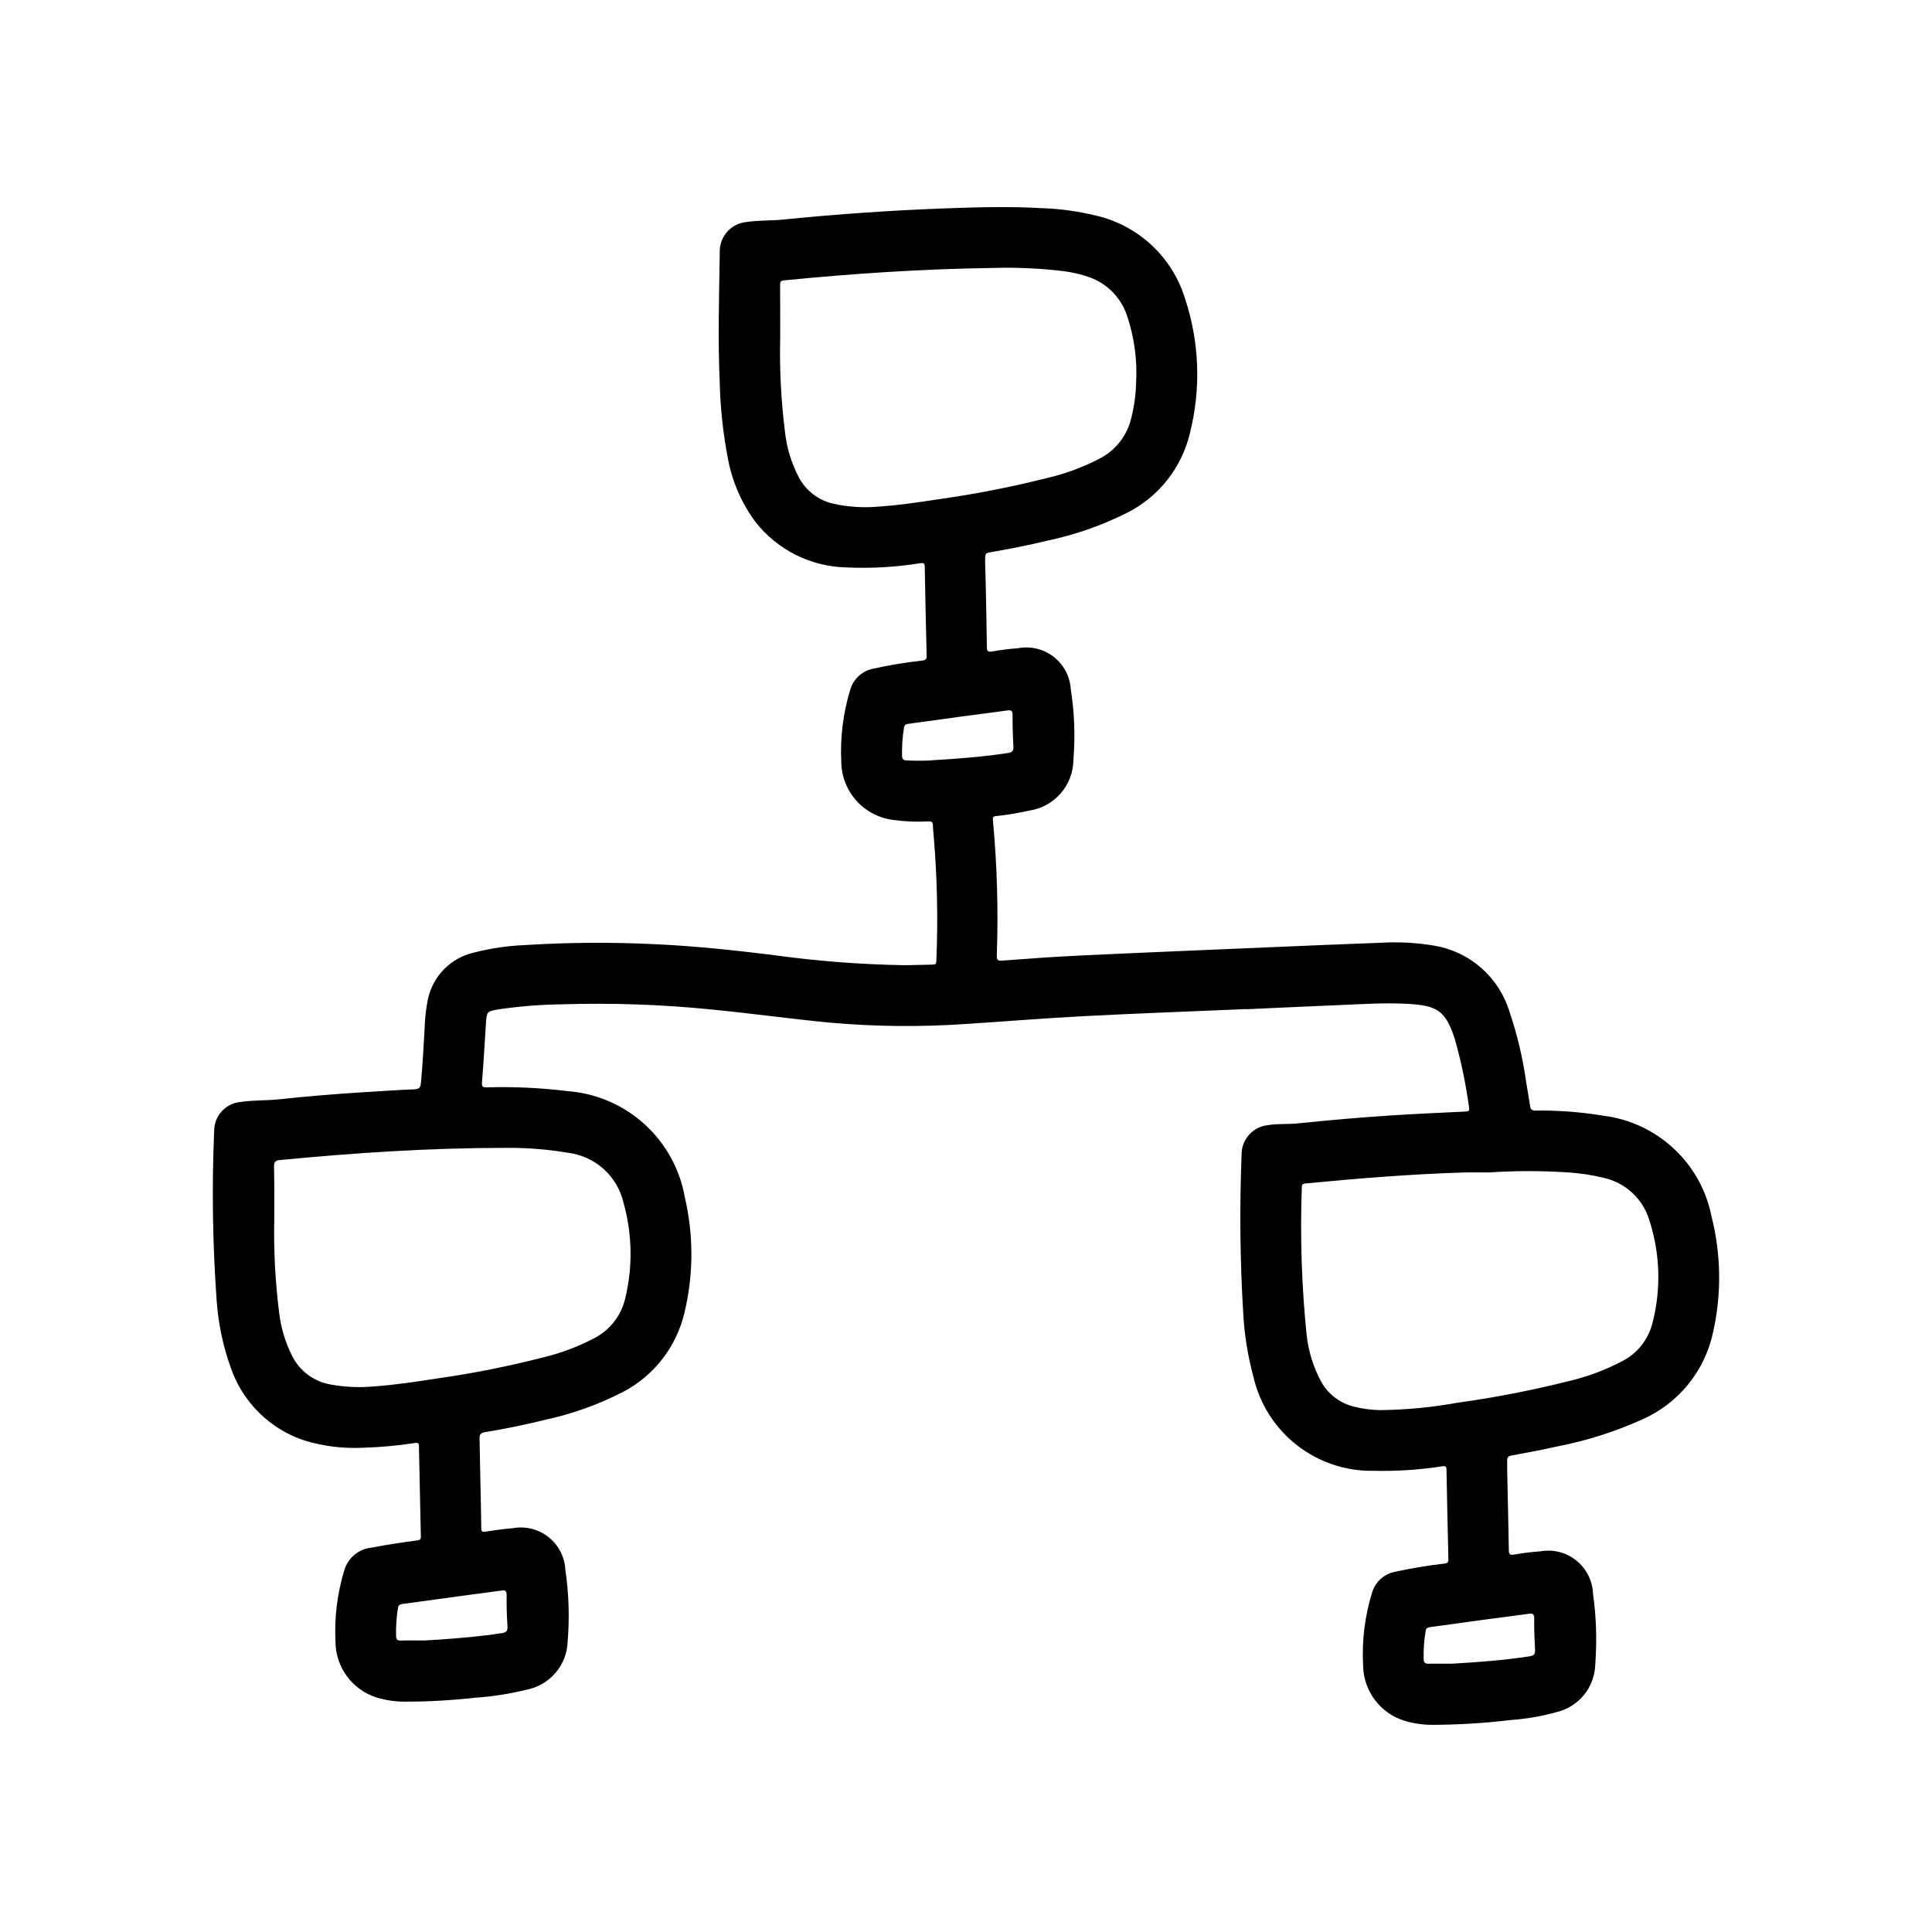 <?xml version="1.0" encoding="UTF-8"?>
<!-- Uploaded to: ICON Repo, www.svgrepo.com, Generator: ICON Repo Mixer Tools -->
<svg fill="#000000" width="800px" height="800px" version="1.1" viewBox="144 144 512 512" xmlns="http://www.w3.org/2000/svg">
 <path d="m474.38 411.41c-14.25 0.613-28.504 1.125-42.754 1.859-10.477 0.543-20.934 1.395-31.402 2.078v-0.004c-12.109 0.855-24.27 0.738-36.359-0.344-10.398-0.984-20.742-2.449-31.141-3.457h-0.004c-13.133-1.332-26.344-1.797-39.539-1.395-5.656 0.066-11.305 0.504-16.902 1.316-3.266 0.551-3.305 0.598-3.512 3.938-0.324 5.156-0.621 10.312-1.039 15.453-0.102 1.203 0.27 1.324 1.289 1.309l0.004-0.004c7.172-0.207 14.352 0.129 21.473 1.008 7.562 0.582 14.715 3.668 20.324 8.766 5.613 5.102 9.371 11.922 10.676 19.391 2.348 10.059 2.309 20.527-0.109 30.566-2.117 9-8.027 16.641-16.207 20.949-6.484 3.344-13.379 5.824-20.508 7.375-5.367 1.348-10.785 2.434-16.23 3.344-1.172 0.203-1.379 0.73-1.355 1.699 0.102 4.879 0.188 9.754 0.293 14.633 0.055 3.031 0.148 6.062 0.172 9.102 0 0.852 0.27 1.031 1.078 0.914 2.363-0.355 4.785-0.73 7.195-0.906v0.004c3.356-0.641 6.828 0.207 9.512 2.32 2.688 2.113 4.324 5.285 4.492 8.699 0.922 6.254 1.125 12.594 0.613 18.895-0.152 6.289-4.652 11.629-10.824 12.848-4.492 1.121-9.074 1.836-13.695 2.141-6.234 0.707-12.504 1.055-18.777 1.047-2.418-0.012-4.824-0.359-7.144-1.039-3.191-0.965-5.988-2.922-7.984-5.59-1.996-2.668-3.086-5.902-3.109-9.234-0.32-6.434 0.477-12.879 2.363-19.043 0.984-3.242 3.82-5.574 7.195-5.91 4.016-0.789 8.078-1.379 12.129-1.922 0.73-0.094 0.961-0.324 0.938-1.055-0.188-7.992-0.359-15.984-0.512-23.977 0-0.789-0.324-0.859-0.977-0.789-4.578 0.707-9.195 1.129-13.824 1.27-5.246 0.258-10.496-0.387-15.523-1.914-9.234-3.047-16.492-10.262-19.602-19.477-2.031-5.715-3.273-11.684-3.684-17.734-1.07-14.887-1.289-29.824-0.66-44.738-0.055-4.008 2.977-7.387 6.965-7.769 3.371-0.512 6.785-0.348 10.172-0.699 7.375-0.789 14.77-1.41 22.168-1.867 4.582-0.285 9.164-0.605 13.754-0.789 1.266-0.055 1.629-0.473 1.738-1.668 0.465-4.769 0.691-9.566 0.977-14.352v0.004c0.062-2.664 0.359-5.316 0.891-7.926 0.652-3.012 2.156-5.769 4.328-7.949 2.172-2.184 4.922-3.695 7.926-4.363 4.379-1.125 8.867-1.785 13.383-1.969 11.5-0.719 23.027-0.797 34.535-0.238 10.367 0.473 20.68 1.574 30.977 2.824v0.004c11.574 1.621 23.234 2.535 34.922 2.738 2.582 0 5.164-0.133 7.746-0.156 0.684 0 0.898-0.211 0.914-0.914h-0.004c0.469-11.141 0.227-22.305-0.723-33.418-0.078-0.859-0.18-1.715-0.188-2.574-0.008-0.859-0.332-1.07-1.18-1.047h-0.004c-2.988 0.172-5.988 0.059-8.957-0.344-3.844-0.383-7.414-2.168-10.023-5.016s-4.078-6.559-4.121-10.422c-0.312-6.438 0.488-12.883 2.359-19.051 0.824-2.93 3.254-5.133 6.25-5.66 4.238-0.938 8.527-1.645 12.84-2.125 0.93-0.125 1.203-0.395 1.18-1.348-0.203-7.824-0.371-15.652-0.504-23.48 0-1.016-0.348-1.094-1.234-0.969-6.356 1.023-12.801 1.402-19.23 1.125-9.539-0.129-18.508-4.562-24.402-12.059-3.644-4.926-6.129-10.613-7.266-16.633-1.301-6.684-2.035-13.461-2.199-20.266-0.512-11.391-0.172-22.828 0-34.188v-0.488c-0.074-4.086 3.016-7.539 7.086-7.918 3.203-0.48 6.453-0.324 9.684-0.645 7.348-0.738 14.695-1.363 22.043-1.867 6.953-0.473 13.914-0.84 20.875-1.102 8.559-0.309 17.129-0.543 25.695-0.055 4.836 0.16 9.641 0.824 14.34 1.977 5.531 1.277 10.629 3.992 14.773 7.871 4.148 3.879 7.199 8.781 8.844 14.215 3.781 11.449 4.227 23.734 1.293 35.426-2.125 9.176-8.203 16.941-16.605 21.207-6.703 3.367-13.812 5.856-21.152 7.406-5.133 1.25-10.312 2.266-15.516 3.148-0.723 0.125-0.969 0.426-1 1.102-0.094 1.883 0.055 3.762 0.094 5.652 0.133 6.07 0.262 12.129 0.332 18.199 0 1.086 0.172 1.496 1.418 1.273v0.004c2.258-0.406 4.535-0.691 6.824-0.855 3.336-0.641 6.785 0.191 9.465 2.273 2.684 2.086 4.336 5.223 4.539 8.613 0.969 6.164 1.199 12.422 0.695 18.641-0.035 6.793-5.039 12.535-11.762 13.508-2.918 0.664-5.871 1.152-8.848 1.457-0.645 0.078-0.789 0.293-0.73 0.93h-0.004c1.117 11.961 1.465 23.98 1.039 35.988 0 1.188 0.195 1.465 1.465 1.371 6.902-0.527 13.816-1.023 20.734-1.348 16.586-0.789 33.172-1.465 49.758-2.172 9.949-0.426 19.902-0.852 29.859-1.211 4.836-0.285 9.684-0.008 14.453 0.824 4.57 0.832 8.82 2.906 12.285 6 3.465 3.094 6.004 7.086 7.34 11.531 2.047 6.055 3.519 12.289 4.402 18.617 0.34 2.102 0.723 4.195 1.031 6.297 0.125 0.875 0.449 1.195 1.395 1.195v0.004c6.062-0.074 12.121 0.387 18.105 1.375 6.981 0.887 13.504 3.953 18.641 8.766 5.141 4.812 8.625 11.121 9.965 18.031 2.516 9.98 2.656 20.406 0.418 30.449-2.16 10.363-9.199 19.039-18.895 23.285-7.133 3.207-14.613 5.586-22.293 7.086-4.078 0.906-8.18 1.676-12.289 2.434-0.789 0.148-1.133 0.473-1.117 1.25v2.824c0.148 6.965 0.332 13.934 0.434 20.906 0 1.109 0.203 1.473 1.434 1.258v0.008c2.297-0.414 4.613-0.699 6.941-0.859 3.363-0.602 6.824 0.277 9.492 2.414 2.668 2.133 4.285 5.312 4.441 8.723 0.879 6.301 1.078 12.68 0.59 19.02-0.23 5.914-4.332 10.969-10.074 12.406-3.945 1.113-7.996 1.824-12.086 2.117-7 0.848-14.043 1.281-21.094 1.301-2.422-0.008-4.832-0.355-7.156-1.039-3.172-0.945-5.961-2.879-7.957-5.519-1.996-2.637-3.098-5.844-3.144-9.156-0.359-6.516 0.441-13.047 2.363-19.285 0.832-2.887 3.231-5.047 6.188-5.574 4.32-0.949 8.688-1.672 13.082-2.164 0.789-0.109 0.984-0.402 0.969-1.156-0.199-7.914-0.367-15.824-0.504-23.727 0-1.008-0.418-0.992-1.203-0.883-5.957 0.926-11.98 1.32-18.004 1.184-7.383 0.156-14.59-2.234-20.414-6.773-5.82-4.539-9.898-10.945-11.547-18.145-1.488-5.496-2.391-11.133-2.699-16.82-0.848-14-0.992-28.031-0.434-42.047-0.043-4.004 2.961-7.387 6.941-7.816 2.637-0.457 5.312-0.195 7.965-0.473 8.273-0.852 16.531-1.574 24.859-2.117 6.512-0.41 13.02-0.707 19.531-1.016 0.875-0.039 1.141-0.141 0.969-1.164h0.004c-0.832-6.117-2.094-12.168-3.773-18.105-2.457-7.512-4.723-8.816-12.289-9.266-5.984-0.355-11.973 0.055-17.949 0.301-8.312 0.348-16.625 0.738-24.938 1.117zm63.883 43.297c-2.008 0-4.016-0.047-6.016 0-14.168 0.426-28.223 1.574-42.297 2.922-0.746 0.07-0.953 0.301-0.953 1.031v-0.004c-0.473 12.984-0.055 25.984 1.25 38.91 0.453 4.418 1.773 8.695 3.891 12.598 1.848 3.352 5.035 5.758 8.762 6.629 2.227 0.555 4.508 0.859 6.801 0.902 6.883-0.066 13.75-0.723 20.523-1.957 9.852-1.359 19.625-3.25 29.273-5.668 5.07-1.172 9.965-2.996 14.566-5.426 3.941-2.082 6.805-5.754 7.871-10.082 2.297-8.902 2.023-18.273-0.789-27.027-0.82-2.836-2.394-5.394-4.555-7.406-2.164-2.012-4.828-3.398-7.715-4.016-2.941-0.715-5.934-1.18-8.953-1.383-7.211-0.5-14.449-0.496-21.664 0.008zm-321.58 12.531c-0.168 8.109 0.25 16.223 1.25 24.277 0.449 4.109 1.625 8.109 3.481 11.809 1.992 3.996 5.762 6.809 10.164 7.578 3.711 0.684 7.496 0.863 11.254 0.535 5.684-0.395 11.312-1.242 16.941-2.117 9.605-1.359 19.129-3.258 28.52-5.684 4.656-1.137 9.152-2.852 13.383-5.102 4.078-2.176 7.008-6.012 8.031-10.516 2.008-8.324 1.848-17.023-0.465-25.27-0.797-3.441-2.629-6.559-5.254-8.926-2.621-2.367-5.906-3.871-9.41-4.316-5.574-0.945-11.227-1.383-16.879-1.305-19.895 0-39.715 1.324-59.504 3.219-1.332 0.125-1.574 0.59-1.574 1.762 0.102 4.711 0.062 9.379 0.062 14.055zm134.07-233.34c-0.176 8.113 0.242 16.23 1.246 24.285 0.434 4.289 1.684 8.453 3.676 12.273 1.852 3.539 5.156 6.094 9.043 7.004 4.004 0.902 8.125 1.168 12.211 0.789 5.078-0.34 10.102-1.078 15.121-1.844 9.891-1.371 19.703-3.277 29.387-5.707 4.992-1.16 9.809-2.961 14.336-5.359 4.051-2.207 6.969-6.039 8.02-10.531 0.777-3.094 1.211-6.262 1.293-9.449 0.324-5.945-0.477-11.898-2.363-17.547-1.551-4.848-5.293-8.688-10.098-10.367-2.164-0.754-4.402-1.281-6.676-1.574-6.184-0.75-12.414-1.043-18.641-0.863-18.578 0.25-37.094 1.473-55.57 3.297-0.828 0.086-1 0.363-1 1.117 0.031 4.832 0.016 9.676 0.016 14.477zm40.148 111.59c7.203-0.434 13.738-0.938 20.223-1.938 1.078-0.172 1.512-0.527 1.441-1.691-0.156-2.777-0.25-5.566-0.219-8.352 0-1.234-0.426-1.379-1.496-1.219-3.606 0.52-7.219 0.945-10.832 1.434-5.109 0.691-10.234 1.418-15.328 2.102-0.66 0.086-1.008 0.316-1.125 1.008v-0.004c-0.402 2.469-0.574 4.965-0.512 7.465 0 0.883 0.379 1.203 1.258 1.234 2.402 0.109 4.82 0.078 6.574-0.008zm137.87 239.41c6.598-0.387 13.625-0.883 20.602-1.961 1.094-0.172 1.496-0.543 1.434-1.699-0.156-2.777-0.262-5.566-0.227-8.352 0-1.25-0.441-1.363-1.496-1.211-3.606 0.52-7.227 0.945-10.84 1.434-5.109 0.691-10.234 1.426-15.328 2.102-0.676 0.094-1 0.34-1.109 1.023l-0.004-0.004c-0.406 2.465-0.582 4.965-0.52 7.461 0 0.898 0.402 1.227 1.273 1.211 1.926-0.031 3.852-0.004 6.215-0.004zm-272.31-6.156c1.008-0.062 2.519-0.141 4.039-0.242 5.512-0.379 11.02-0.859 16.492-1.707 1.117-0.172 1.574-0.535 1.496-1.762-0.18-2.777-0.27-5.574-0.227-8.359 0-1.234-0.48-1.281-1.449-1.148-2.953 0.426-5.918 0.789-8.887 1.188-5.754 0.789-11.516 1.574-17.27 2.363-0.629 0.086-1.039 0.242-1.164 0.969l-0.008-0.008c-0.422 2.504-0.594 5.047-0.512 7.586 0 0.836 0.395 1.148 1.203 1.141 1.93-0.066 3.852-0.02 6.285-0.02z"/>
</svg>
